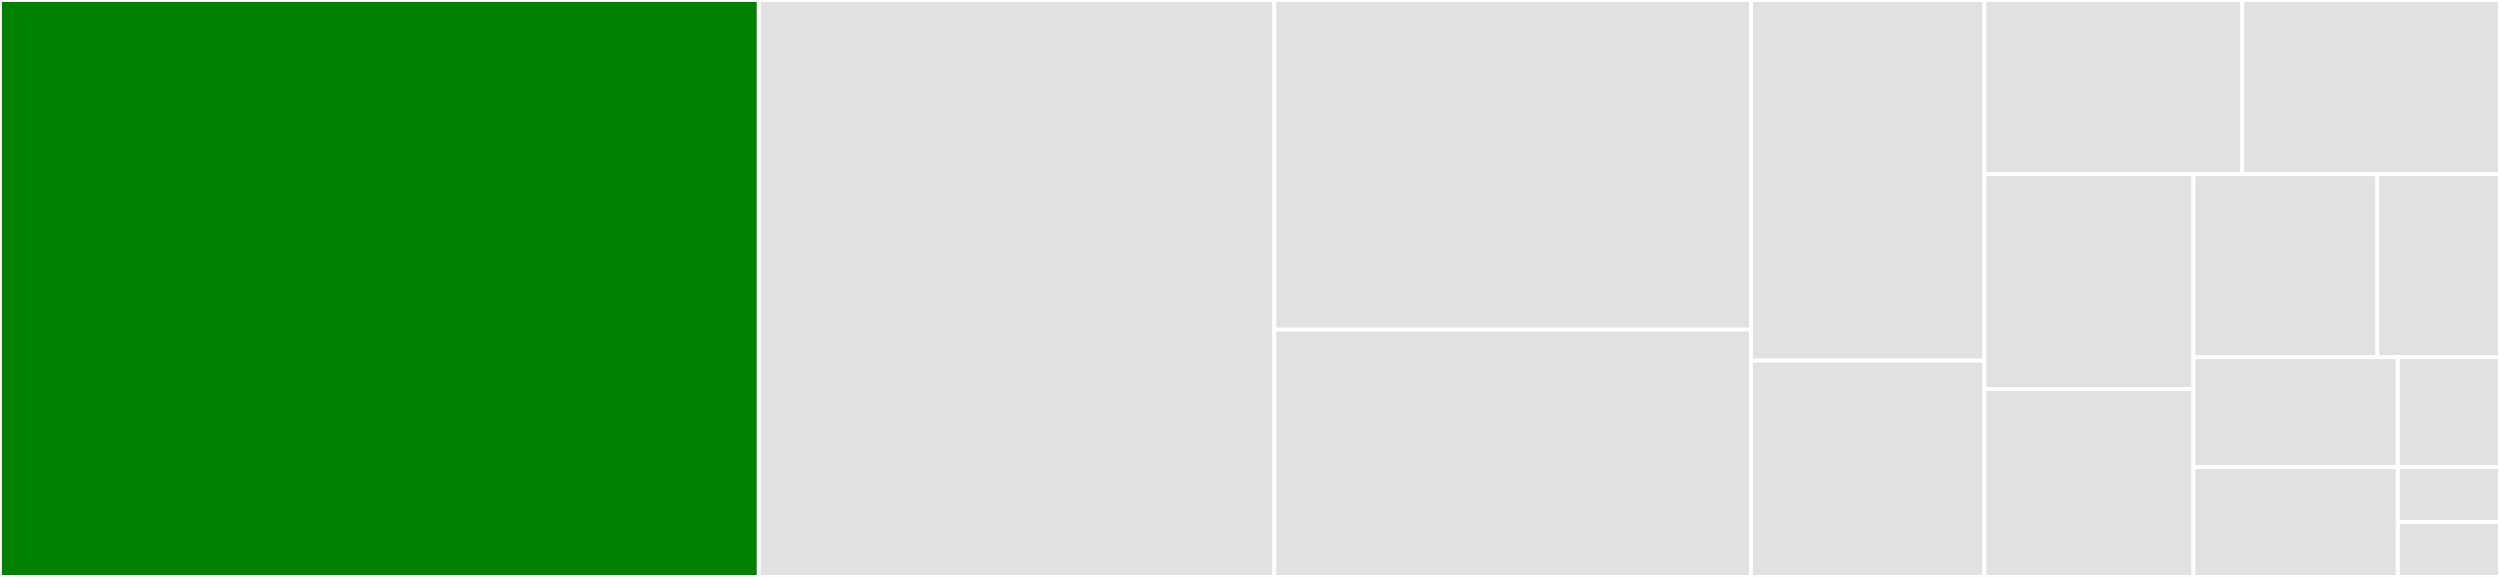 <svg baseProfile="full" width="650" height="150" viewBox="0 0 650 150" version="1.1"
xmlns="http://www.w3.org/2000/svg" xmlns:ev="http://www.w3.org/2001/xml-events"
xmlns:xlink="http://www.w3.org/1999/xlink">

<rect x="0" y="0" width="650" height="150" fill="#333333" stroke="none"/>

<style>rect.s{mask:url(#mask);}</style>
<defs>
  <pattern id="white" width="4" height="4" patternUnits="userSpaceOnUse" patternTransform="rotate(45)">
    <rect width="2" height="2" transform="translate(0,0)" fill="white"></rect>
  </pattern>
  <mask id="mask">
    <rect x="0" y="0" width="100%" height="100%" fill="url(#white)"></rect>
  </mask>
</defs>

<rect x="0" y="0" width="197.276" height="150.0" fill="green" stroke="white" stroke-width="1" class=" tooltipped" data-content="useField.js"><title>useField.js</title></rect>
<rect x="197.276" y="0" width="134.047" height="150.0" fill="#e1e1e1" stroke="white" stroke-width="1" class=" tooltipped" data-content="ReactFinalForm.js"><title>ReactFinalForm.js</title></rect>
<rect x="331.323" y="0" width="123.93" height="85.714" fill="#e1e1e1" stroke="white" stroke-width="1" class=" tooltipped" data-content="getValue.js"><title>getValue.js</title></rect>
<rect x="331.323" y="85.714" width="123.93" height="64.286" fill="#e1e1e1" stroke="white" stroke-width="1" class=" tooltipped" data-content="useFormState.js"><title>useFormState.js</title></rect>
<rect x="455.253" y="0" width="60.7" height="93.75" fill="#e1e1e1" stroke="white" stroke-width="1" class=" tooltipped" data-content="shallowEqual.js"><title>shallowEqual.js</title></rect>
<rect x="455.253" y="93.75" width="60.7" height="56.25" fill="#e1e1e1" stroke="white" stroke-width="1" class=" tooltipped" data-content="FormSpy.js"><title>FormSpy.js</title></rect>
<rect x="515.953" y="0" width="67.023" height="45.283" fill="#e1e1e1" stroke="white" stroke-width="1" class=" tooltipped" data-content="getters.js"><title>getters.js</title></rect>
<rect x="582.977" y="0" width="67.023" height="45.283" fill="#e1e1e1" stroke="white" stroke-width="1" class=" tooltipped" data-content="testUtils.js"><title>testUtils.js</title></rect>
<rect x="515.953" y="45.283" width="54.343" height="55.849" fill="#e1e1e1" stroke="white" stroke-width="1" class=" tooltipped" data-content="renderComponent.js"><title>renderComponent.js</title></rect>
<rect x="515.953" y="101.132" width="54.343" height="48.868" fill="#e1e1e1" stroke="white" stroke-width="1" class=" tooltipped" data-content="Field.js"><title>Field.js</title></rect>
<rect x="570.297" y="45.283" width="47.822" height="47.599" fill="#e1e1e1" stroke="white" stroke-width="1" class=" tooltipped" data-content="useWhenValueChanges.js"><title>useWhenValueChanges.js</title></rect>
<rect x="618.119" y="45.283" width="31.881" height="47.599" fill="#e1e1e1" stroke="white" stroke-width="1" class=" tooltipped" data-content="useLatest.js"><title>useLatest.js</title></rect>
<rect x="570.297" y="92.882" width="53.136" height="28.559" fill="#e1e1e1" stroke="white" stroke-width="1" class=" tooltipped" data-content="useForm.js"><title>useForm.js</title></rect>
<rect x="570.297" y="121.441" width="53.136" height="28.559" fill="#e1e1e1" stroke="white" stroke-width="1" class=" tooltipped" data-content="useConstant.js"><title>useConstant.js</title></rect>
<rect x="623.432" y="92.882" width="26.568" height="28.559" fill="#e1e1e1" stroke="white" stroke-width="1" class=" tooltipped" data-content="isSyntheticEvent.js"><title>isSyntheticEvent.js</title></rect>
<rect x="623.432" y="121.441" width="26.568" height="14.28" fill="#e1e1e1" stroke="white" stroke-width="1" class=" tooltipped" data-content="index.js"><title>index.js</title></rect>
<rect x="623.432" y="135.72" width="26.568" height="14.28" fill="#e1e1e1" stroke="white" stroke-width="1" class=" tooltipped" data-content="isReactNative.js"><title>isReactNative.js</title></rect>
</svg>